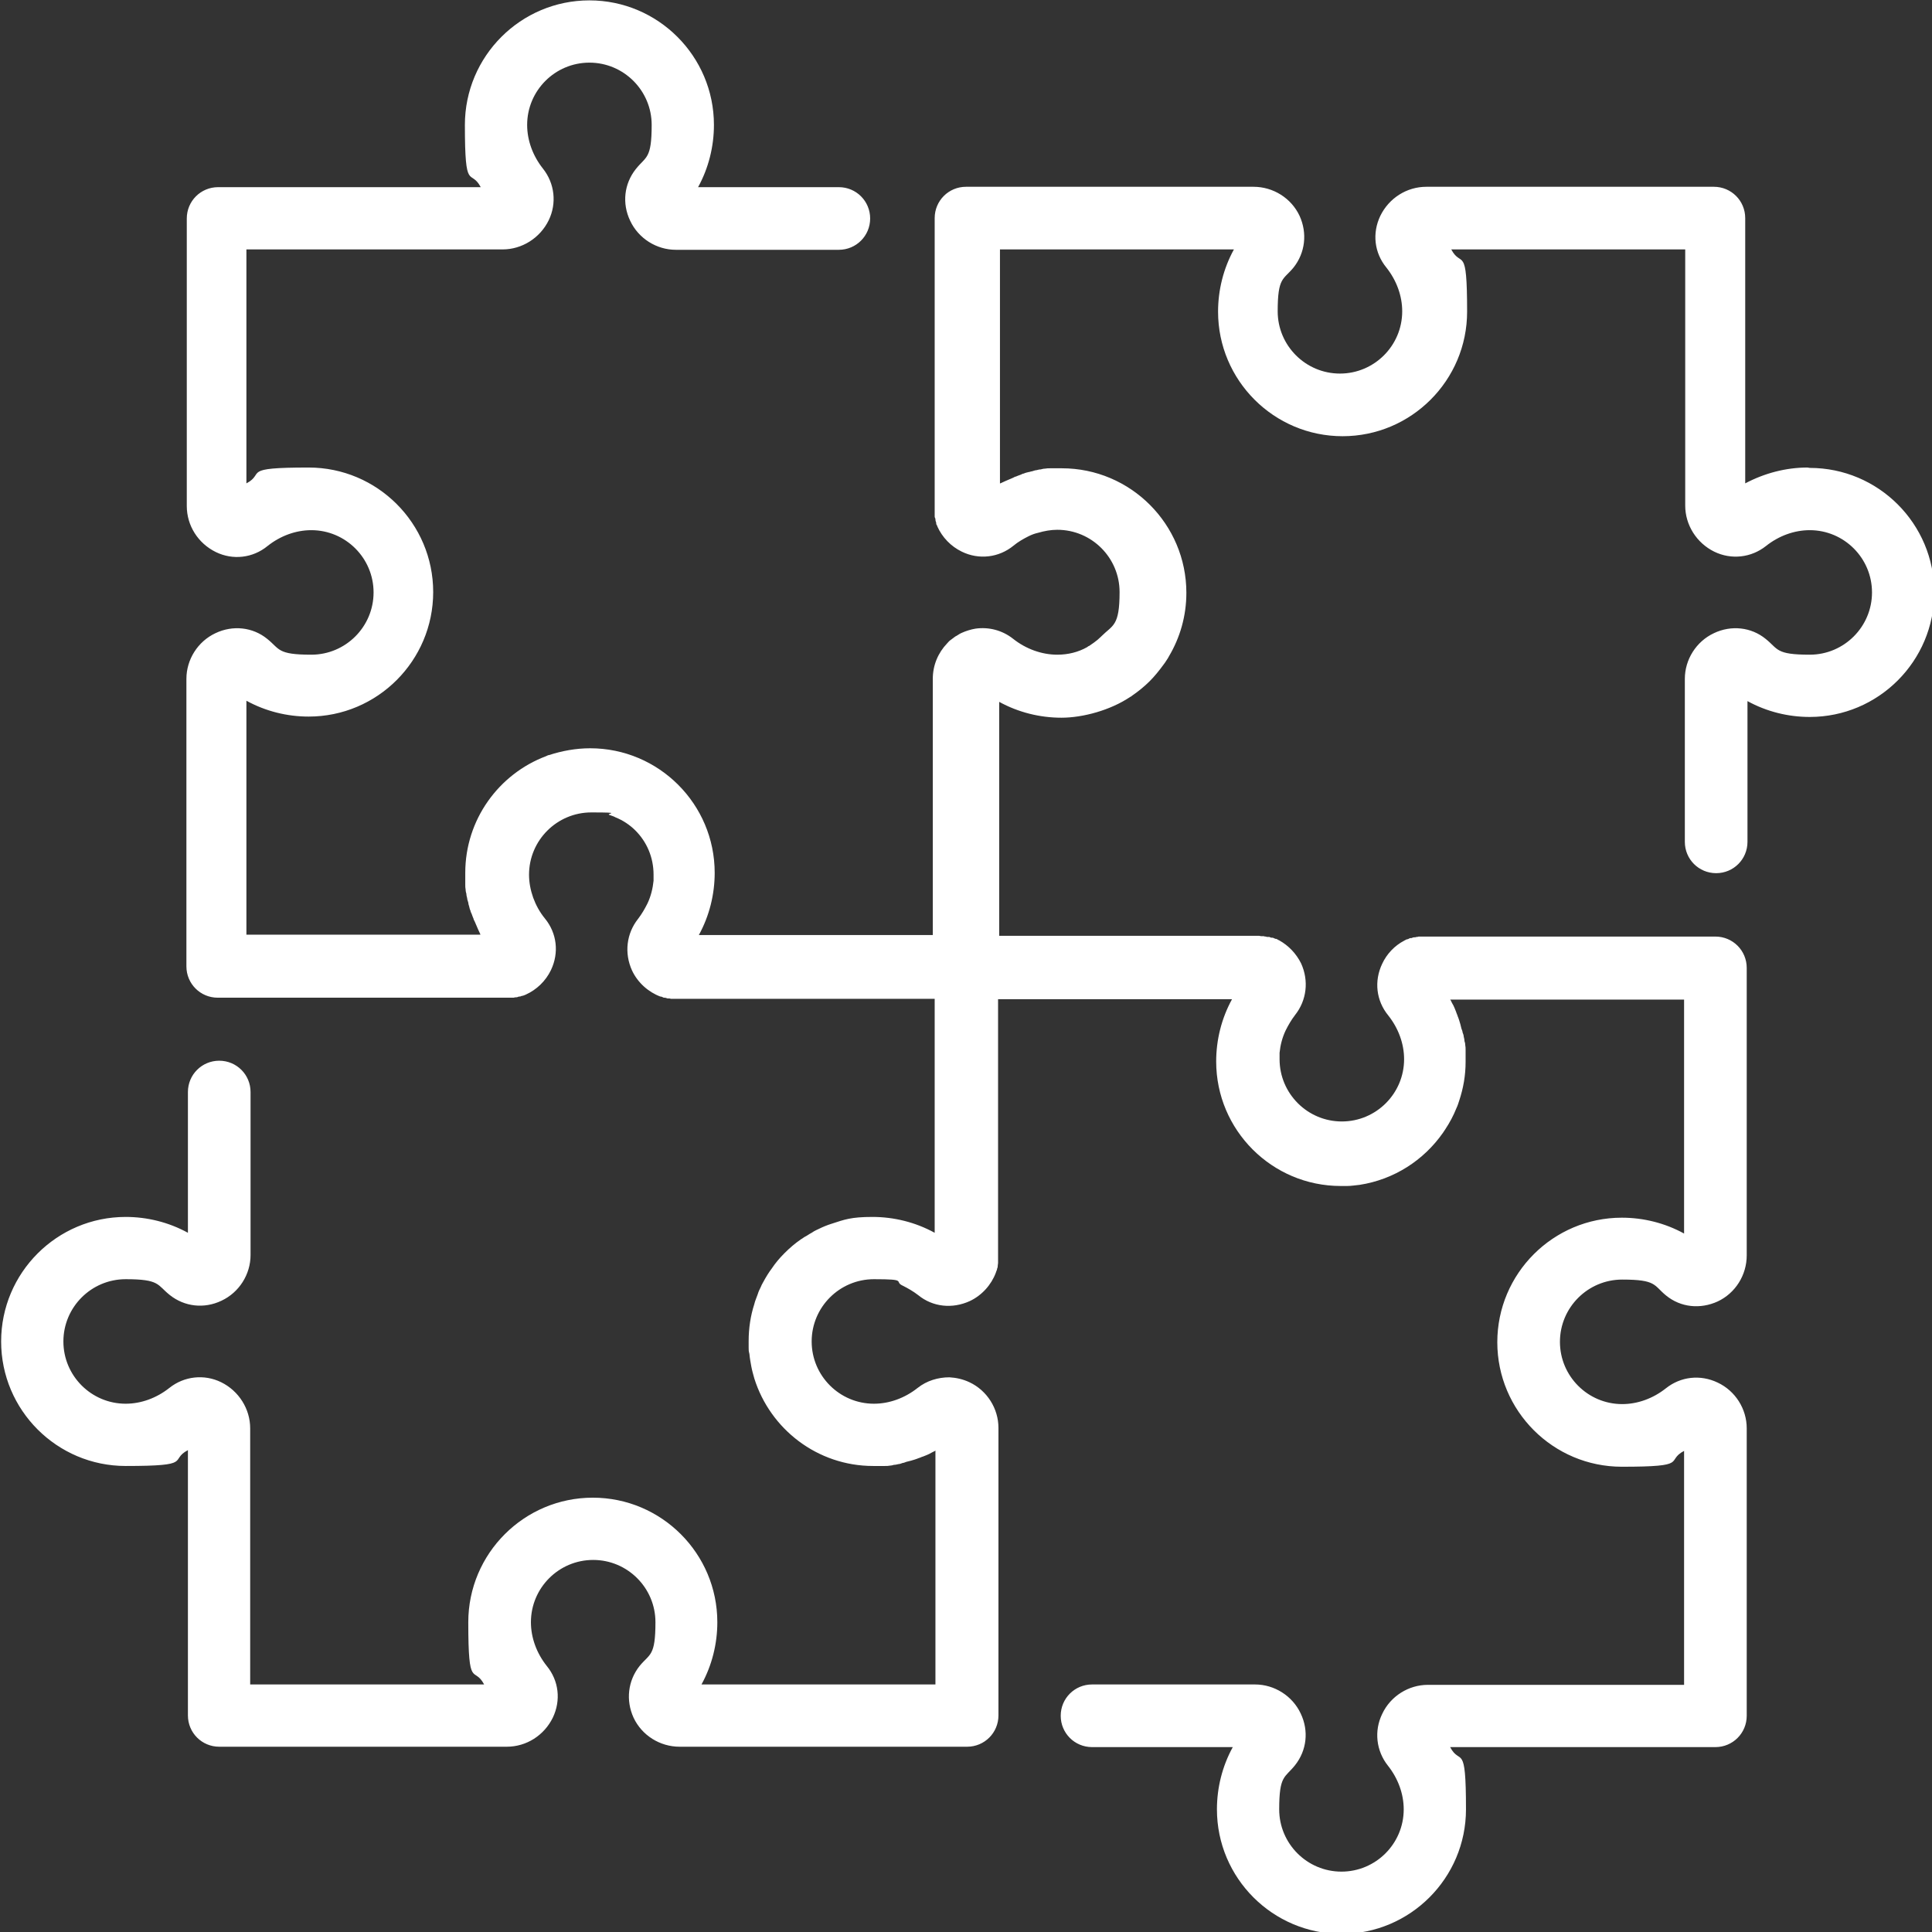 <?xml version="1.0" encoding="UTF-8"?>
<svg id="Layer_1" xmlns="http://www.w3.org/2000/svg" version="1.1" viewBox="0 0 512 512">
  <rect x="0" y="0" width="512" height="512" fill="#333333" stroke="none"/>
  <!-- Generator: Adobe Illustrator 29.5.1, SVG Export Plug-In . SVG Version: 2.1.0 Build 141)  -->
  <path d="M479,123.9c-5.7,0-11.4,1.5-16.5,4.2V57.8c0-4.6-3.7-8.3-8.3-8.3h-76.2c-5.2,0-9.9,3-12.2,7.7-2.2,4.6-1.6,9.8,1.6,13.7,2.7,3.4,4.2,7.5,4.2,11.6,0,9.1-7.4,16.5-16.5,16.5s-16.5-7.4-16.5-16.5,1.5-8.3,4.2-11.6c3.1-3.9,3.7-9.1,1.6-13.7-2.2-4.7-7-7.7-12.2-7.7h-76.2c-4.6,0-8.3,3.7-8.3,8.3v76.2c0,.3,0,.6,0,1,0,0,0,.2,0,.2,0,.2,0,.5,0,.7,0,.2,0,.3,0,.5,0,.2,0,.3,0,.5,0,.2.1.4.2.6,0,.1,0,.2,0,.3,0,.2.1.4.2.7,0,0,0,.2,0,.2,0,.3.2.5.3.7,0,0,0,0,0,.1,1.3,2.9,3.6,5.3,6.5,6.7,4.5,2.2,9.8,1.6,13.7-1.6h0c1.2-1,2.6-1.8,4-2.5,0,0,0,0,0,0,.8-.4,1.6-.7,2.5-.9,1.7-.5,3.4-.8,5.1-.8,9.1,0,16.5,7.4,16.5,16.5s-1.8,8.7-4.8,11.7,0,0-.1.1c-.6.6-1.2,1.1-1.9,1.6-.4.3-.9.6-1.3.9-.2,0-.3.2-.5.3-2.3,1.3-5,2-7.9,2-4.1,0-8.3-1.5-11.7-4.2-2.9-2.3-6.5-3.2-10-2.7-1.2.2-2.5.6-3.6,1.1-.5.2-.9.5-1.4.8-.2.1-.4.2-.5.3-.4.3-.8.6-1.2.9-.3.2-.5.5-.8.8-2.4,2.5-3.8,5.8-3.8,9.4v67.9h-62c2.8-5.1,4.2-10.8,4.2-16.5,0-18.2-14.8-33-33-33h0c-3.8,0-7.5.7-10.9,1.8-.3,0-.5.2-.8.3-12.5,4.7-21.4,16.8-21.4,30.9s0,0,0,0c0,.7,0,1.5,0,2.2,0,.3,0,.6,0,.9,0,.5,0,.9.1,1.4,0,.4.1.7.2,1.1,0,.4.1.7.2,1.1,0,.4.2.8.3,1.2,0,.3.1.6.2.9.1.4.2.9.4,1.3,0,.3.2.5.3.8.2.5.3.9.5,1.3,0,.2.2.5.3.7.2.5.4.9.6,1.4.1.2.2.5.3.7.2.4.4.9.6,1.3,0,0,0,0,0,.1h-62v-62c5.1,2.8,10.8,4.2,16.5,4.2,18.2,0,33-14.8,33-33s-14.8-33-33-33-11.4,1.5-16.5,4.2v-62h67.9c5.1,0,9.9-3,12.2-7.7,2.2-4.5,1.6-9.8-1.5-13.7-2.7-3.4-4.2-7.5-4.2-11.6,0-9.1,7.4-16.5,16.5-16.5s16.5,7.4,16.5,16.5-1.5,8.3-4.2,11.7c-3.1,3.9-3.7,9.1-1.5,13.7,2.2,4.7,7,7.7,12.1,7.7h43.2c4.6,0,8.3-3.7,8.3-8.3s-3.7-8.3-8.3-8.3h-37.3c2.8-5.1,4.2-10.8,4.2-16.5,0-18.2-14.8-33-33-33s-33,14.8-33,33,1.5,11.4,4.2,16.5H57.8c-4.6,0-8.3,3.7-8.3,8.3v76.2c0,5.2,3,9.9,7.7,12.2,4.5,2.2,9.8,1.6,13.7-1.6,3.4-2.7,7.5-4.2,11.6-4.2,9.1,0,16.5,7.4,16.5,16.5s-7.4,16.5-16.5,16.5-8.3-1.5-11.7-4.2c-3.8-3.1-9.1-3.7-13.7-1.5-4.7,2.2-7.7,7-7.7,12.1v76.2c0,4.6,3.7,8.3,8.3,8.3h76.2c.3,0,.6,0,1,0,.2,0,.3,0,.5,0,.2,0,.3,0,.5,0,.2,0,.4,0,.6-.1,0,0,.2,0,.3,0,.2,0,.5-.1.7-.2,0,0,.1,0,.2,0,.3,0,.5-.2.7-.2,0,0,0,0,.1,0,.3-.1.6-.2.8-.3,0,0,0,0,0,0,2.9-1.3,5.3-3.6,6.7-6.5,2.2-4.6,1.6-9.8-1.6-13.7-1.4-1.7-2.4-3.6-3.1-5.5-.7-2-1.1-4-1.1-6.1,0-9.1,7.4-16.5,16.5-16.5s3.4.3,4.9.7c.5.2,1,.3,1.5.6,2,.8,3.8,2,5.3,3.5,3,3,4.8,7.1,4.8,11.7s0,1.1,0,1.6c-.2,2-.7,4.1-1.6,6-.7,1.4-1.5,2.8-2.5,4.1-3.1,3.9-3.7,9.1-1.6,13.7,1.5,3.2,4.3,5.7,7.5,6.9,0,0,0,0,.1,0,.3,0,.5.2.8.3,0,0,.1,0,.2,0,.3,0,.5.1.8.2,0,0,.2,0,.3,0,.2,0,.4,0,.6.1.2,0,.3,0,.5,0,.2,0,.3,0,.5,0,.3,0,.6,0,1,0h67.9v62c-5.1-2.8-10.8-4.2-16.5-4.2s-7.4.7-10.8,1.8c-.3.1-.6.2-.9.3-1.1.4-2.2.9-3.2,1.4-.4.2-.8.4-1.2.7-.6.3-1.1.7-1.7,1-.4.2-.7.5-1.1.7-1.6,1.1-3,2.3-4.4,3.7s0,0,0,0c-1.3,1.3-2.4,2.6-3.4,4.1-.4.5-.7,1-1.1,1.6-.2.3-.4.7-.6,1-.4.8-.9,1.5-1.2,2.3-.3.6-.6,1.2-.8,1.9-.3.9-.7,1.7-.9,2.6-1,3.1-1.5,6.4-1.5,9.8s0,2.3.2,3.4c.1,1.1.3,2.2.5,3.3s.5,2.1.8,3.2c4.2,13.4,16.7,23.2,31.5,23.2s1.5,0,2.3,0c.3,0,.6,0,.8,0,.5,0,.9,0,1.4-.1.3,0,.7-.1,1-.2.4,0,.8-.1,1.2-.2.4,0,.8-.2,1.1-.3.3,0,.7-.2,1-.3.4-.1.8-.2,1.2-.3.3-.1.7-.2,1-.3.4-.1.8-.3,1.1-.4.4-.1.7-.3,1.1-.4.3-.1.7-.3,1-.4.5-.2.9-.4,1.4-.7.2-.1.4-.2.6-.3.1,0,.2-.1.3-.2v62h-62c2.8-5.1,4.2-10.8,4.2-16.5,0-18.2-14.8-33-33-33s-33,14.8-33,33,1.5,11.4,4.2,16.5h-62v-67.9c0-5.1-3-9.9-7.7-12.2-4.5-2.2-9.8-1.6-13.7,1.5-3.4,2.7-7.5,4.2-11.6,4.2-9.1,0-16.5-7.4-16.5-16.5s7.4-16.5,16.5-16.5,8.3,1.5,11.7,4.2c3.9,3.1,9.1,3.7,13.7,1.5,4.7-2.2,7.7-7,7.7-12.1v-43.2c0-4.6-3.7-8.3-8.3-8.3s-8.3,3.7-8.3,8.3v37.3c-5.1-2.8-10.8-4.2-16.5-4.2-18.2,0-33,14.8-33,33s14.8,33,33,33,11.4-1.5,16.5-4.2v70.3c0,4.6,3.7,8.3,8.3,8.3h76.2c5.2,0,9.9-3,12.2-7.7,2.2-4.6,1.6-9.8-1.6-13.7-2.7-3.4-4.2-7.5-4.2-11.6,0-9.1,7.4-16.5,16.5-16.5s16.5,7.4,16.5,16.5-1.5,8.3-4.2,11.6c-3.1,3.9-3.7,9.1-1.6,13.7,2.2,4.7,7,7.7,12.2,7.7h76.2c4.6,0,8.3-3.7,8.3-8.3v-76.2s0,0,0,0c0-5.1-3-9.9-7.7-12.1-1.7-.8-3.5-1.2-5.3-1.3-3,0-6,.9-8.4,2.8-3.4,2.7-7.5,4.2-11.6,4.2-9.1,0-16.5-7.4-16.5-16.5s7.4-16.5,16.5-16.5,5.2.6,7.6,1.7c1.4.7,2.8,1.5,4.1,2.5,3.9,3.2,9.1,3.7,13.7,1.6,3.2-1.5,5.7-4.3,6.9-7.5,0,0,0,0,0,0,.1-.3.2-.6.3-.8,0,0,0,0,0,0,0-.3.2-.6.2-.8,0,0,0-.1,0-.2,0-.3.1-.5.1-.8,0,0,0-.2,0-.3,0-.2,0-.5,0-.7,0,0,0-.1,0-.2,0-.2,0-.5,0-.8v-67.9h62c-2.8,5.1-4.2,10.8-4.2,16.5,0,18.2,14.8,33,33,33s1.1,0,1.7,0c1.1,0,2.2-.2,3.3-.3,9.1-1.4,17-6.5,22.1-13.8.2-.3.4-.6.6-.9,1.2-1.8,2.2-3.7,3-5.7.3-.6.5-1.3.7-1.9,1.1-3.3,1.7-6.7,1.7-10.3h0c0-.8,0-1.5,0-2.3,0-.3,0-.6,0-.8,0-.5,0-.9-.1-1.4,0-.4-.1-.7-.2-1,0-.4-.1-.8-.2-1.2,0-.4-.2-.8-.3-1.1,0-.3-.2-.7-.3-1-.1-.4-.2-.8-.3-1.2-.1-.3-.2-.7-.3-1-.1-.4-.3-.8-.4-1.1-.1-.4-.3-.7-.4-1.1-.1-.3-.3-.7-.4-1-.2-.5-.4-.9-.7-1.4-.1-.2-.2-.4-.3-.6,0-.1-.1-.2-.2-.3h62v62c-5.1-2.8-10.8-4.2-16.5-4.2-18.2,0-33,14.8-33,33s14.8,33,33,33,11.4-1.5,16.5-4.2v62h-67.9c-5.1,0-9.9,3-12.1,7.7-2.2,4.5-1.6,9.8,1.5,13.7,2.7,3.4,4.2,7.5,4.2,11.6,0,9.1-7.4,16.5-16.5,16.5s-16.5-7.4-16.5-16.5,1.5-8.3,4.2-11.7c3.1-3.9,3.7-9.1,1.5-13.7-2.2-4.7-7-7.7-12.1-7.7h-43.2c-4.6,0-8.3,3.7-8.3,8.3s3.7,8.3,8.3,8.3h37.3c-2.8,5.1-4.2,10.8-4.2,16.5,0,18.2,14.8,33,33,33s33-14.8,33-33-1.5-11.4-4.2-16.5h70.3c4.6,0,8.3-3.7,8.3-8.3v-76.2c0-5.1-3-9.9-7.7-12.1-4.6-2.2-9.8-1.6-13.7,1.5-3.4,2.7-7.5,4.2-11.6,4.2-9.1,0-16.5-7.4-16.5-16.5s7.4-16.5,16.5-16.5,8.3,1.5,11.6,4.2c3.9,3.2,9.1,3.7,13.7,1.6,4.7-2.2,7.7-7,7.7-12.2v-76.2c0-4.6-3.7-8.3-8.3-8.3h-76.2c-.3,0-.6,0-1,0,0,0,0,0,0,0-.3,0-.6,0-.9,0-.1,0-.2,0-.3,0-.2,0-.4,0-.6.1-.2,0-.4,0-.5.1-.1,0-.2,0-.4,0-.2,0-.4.1-.6.2,0,0-.2,0-.3,0-.2,0-.5.2-.7.3,0,0-.1,0-.2,0-.3.1-.6.3-.8.4,0,0,0,0,0,0-2.5,1.3-4.6,3.5-5.8,6.1-2.2,4.6-1.6,9.8,1.6,13.7,2.7,3.4,4.2,7.5,4.2,11.6,0,9.1-7.4,16.5-16.5,16.5s-16.5-7.4-16.5-16.5,0-1.1,0-1.7c.2-2,.7-4,1.6-5.9.7-1.4,1.5-2.8,2.5-4.1,3.1-3.9,3.7-9.1,1.6-13.7-1.3-2.6-3.3-4.7-5.8-6.1,0,0,0,0,0,0-.3-.1-.5-.3-.8-.4,0,0-.1,0-.2,0-.2-.1-.5-.2-.7-.3,0,0-.2,0-.3,0-.2,0-.4-.1-.6-.2-.1,0-.3,0-.4,0-.2,0-.4,0-.5-.1-.2,0-.4,0-.6-.1-.1,0-.2,0-.3,0-.3,0-.6,0-.9-.1,0,0,0,0,0,0-.3,0-.6,0-1,0h-67.9v-62c5.1,2.8,10.8,4.2,16.5,4.2s13-2,18.2-5.5c.2-.1.4-.2.6-.4,1.6-1.1,3.2-2.4,4.6-3.8s0,0,0,0c1.3-1.3,2.5-2.8,3.6-4.3.3-.4.6-.8.9-1.3.2-.3.4-.6.6-1,2.9-4.9,4.6-10.6,4.6-16.8,0-18.2-14.8-33-33-33s0,0,0,0c-.7,0-1.5,0-2.2,0-.3,0-.6,0-.9,0-.5,0-.9,0-1.4.1-.4,0-.7.1-1.1.2-.4,0-.7.1-1.1.2-.4,0-.8.2-1.2.3-.3,0-.6.2-.9.2-.4.1-.9.2-1.3.4-.3,0-.5.2-.8.3-.5.2-.9.3-1.3.5-.2,0-.5.2-.7.3-.5.2-.9.4-1.4.6-.2.1-.5.2-.7.3-.4.2-.9.4-1.3.6,0,0,0,0-.1,0v-62h62c-2.8,5.1-4.2,10.8-4.2,16.5,0,18.2,14.8,33,33,33s33-14.8,33-33-1.5-11.4-4.2-16.5h62v67.9c0,5.1,3,9.9,7.7,12.2,4.5,2.2,9.8,1.6,13.7-1.5,3.4-2.7,7.5-4.2,11.6-4.2,9.1,0,16.5,7.4,16.5,16.5s-7.4,16.5-16.5,16.5-8.3-1.5-11.7-4.2c-3.8-3.1-9.1-3.7-13.7-1.5-4.7,2.2-7.7,7-7.7,12.1v43.2c0,4.6,3.7,8.3,8.3,8.3s8.3-3.7,8.3-8.3v-37.3c5.1,2.8,10.8,4.2,16.5,4.2,18.2,0,33-14.8,33-33s-14.8-33-33-33Z" fill="#fff"/>
</svg>